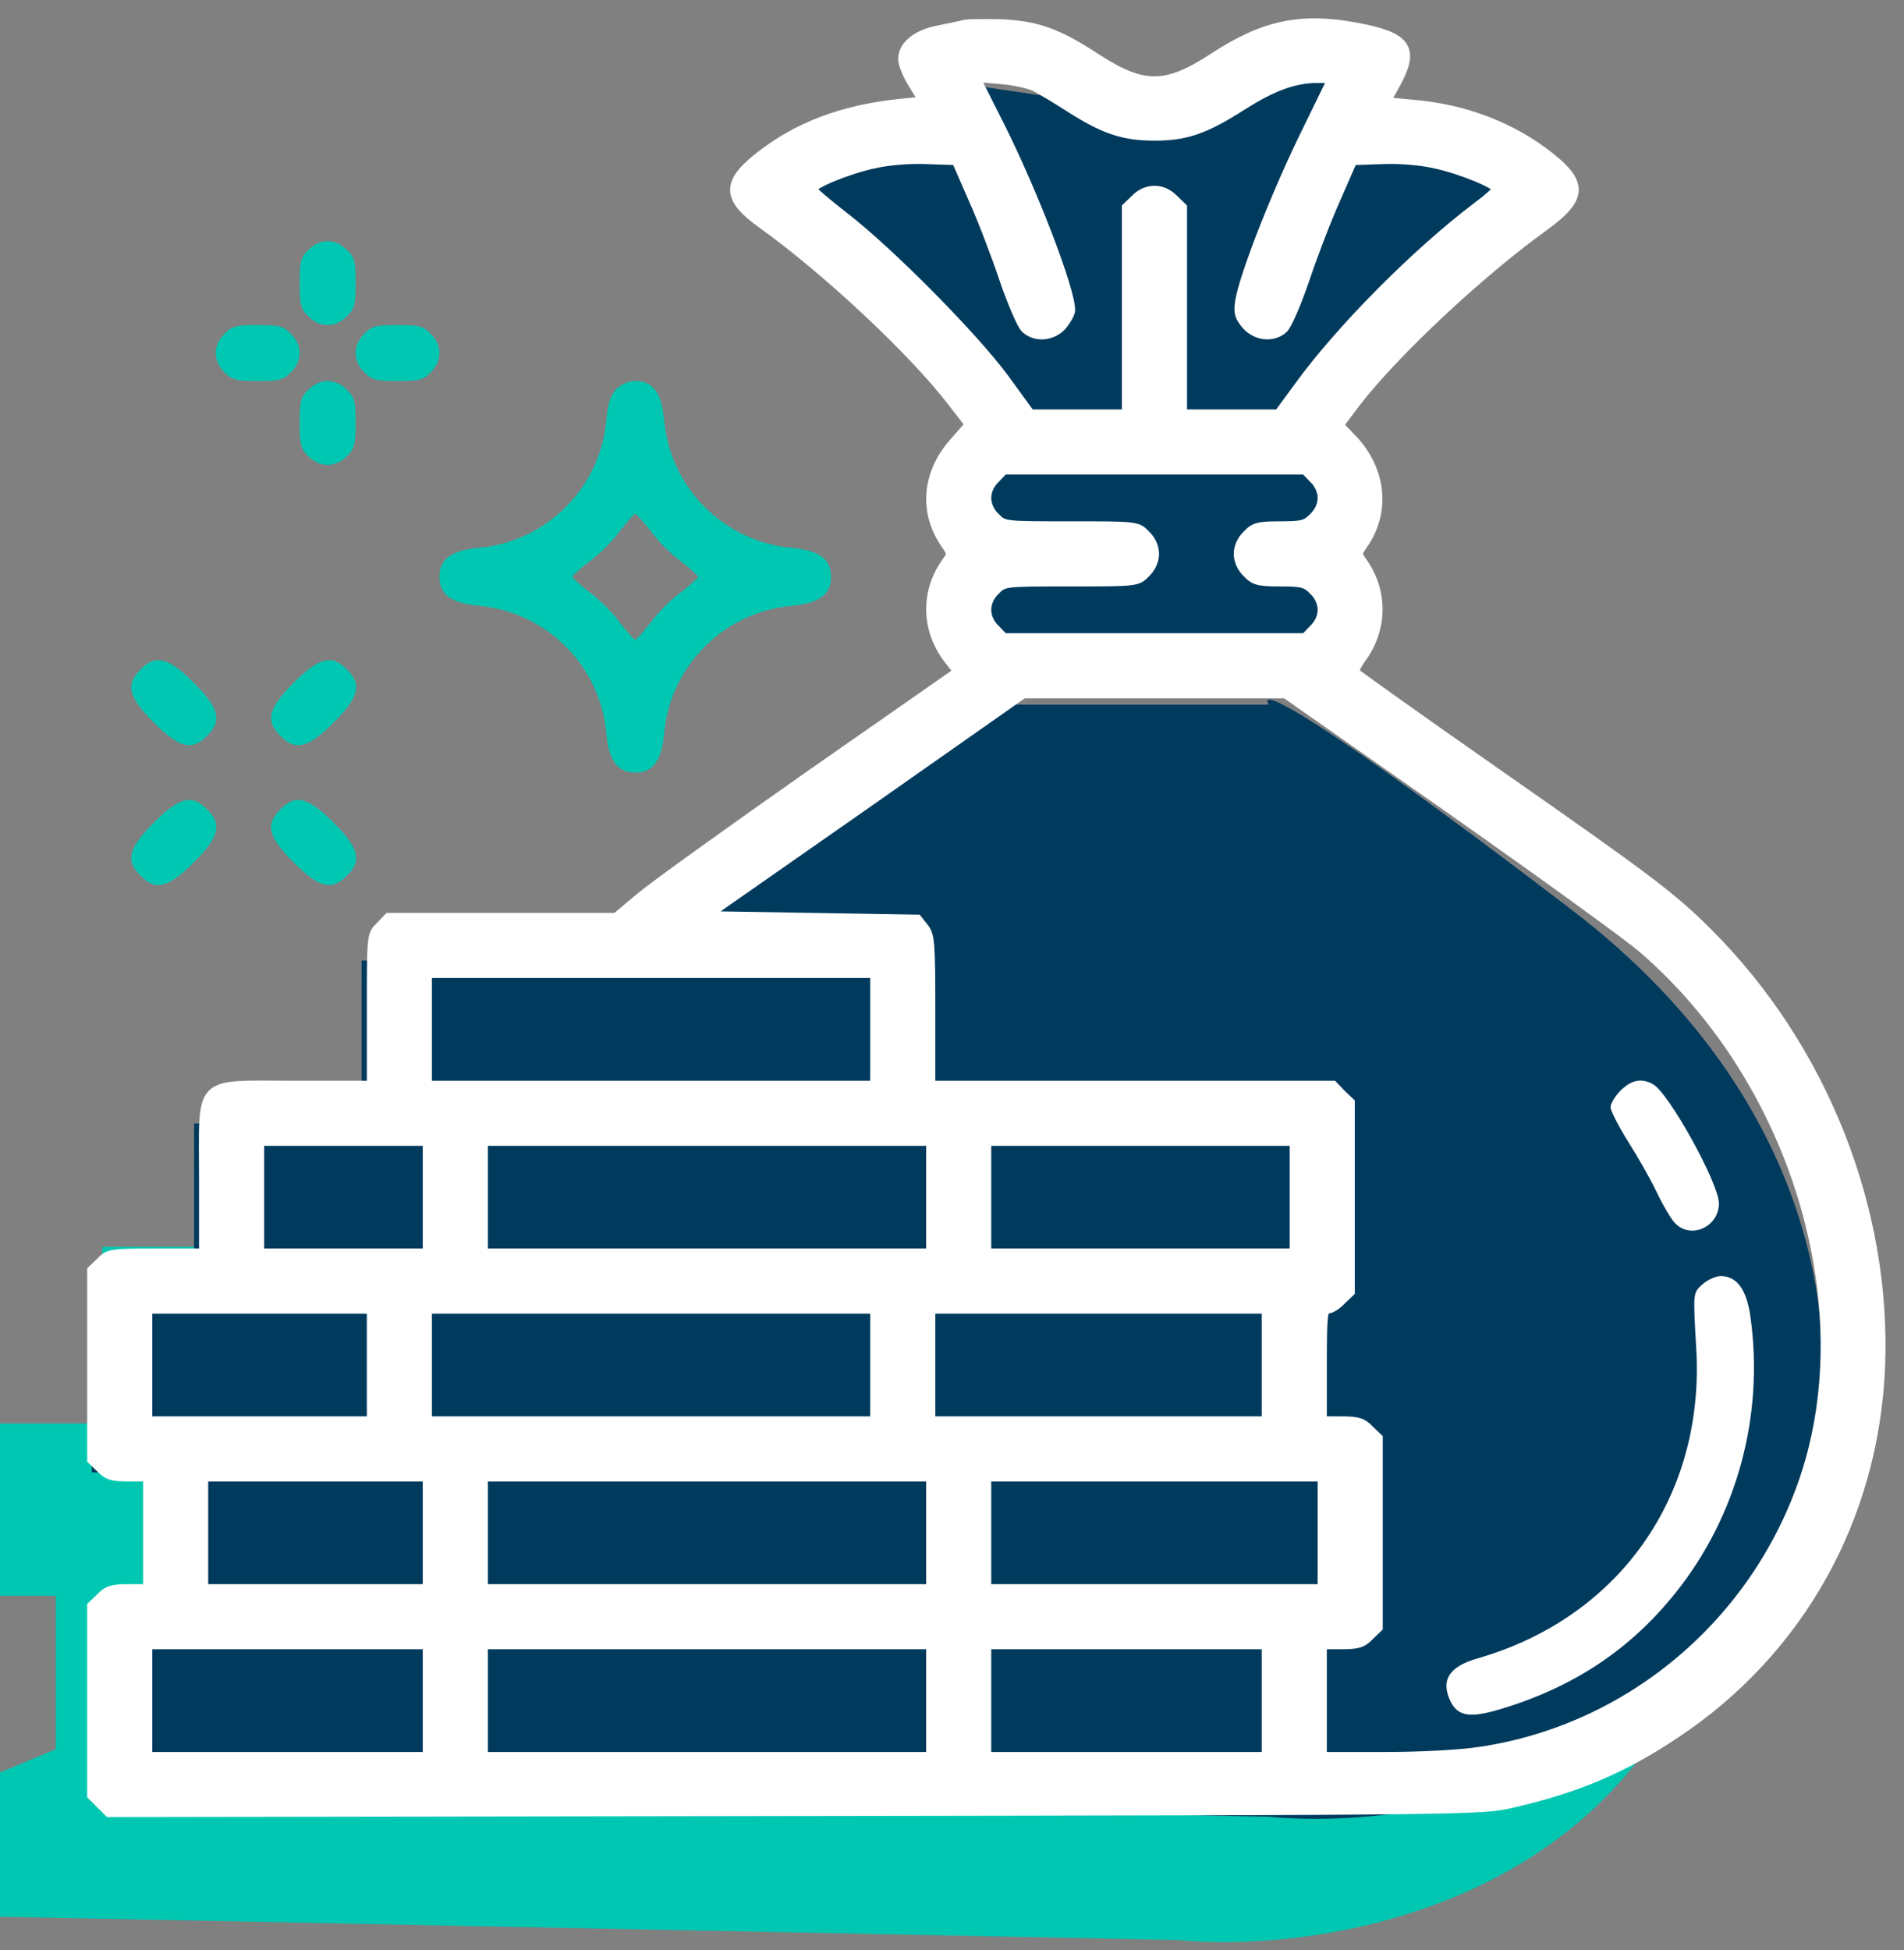 <svg width="83" height="85" viewBox="0 0 83 85" fill="none" xmlns="http://www.w3.org/2000/svg">
<rect x="0" y="0" width="83" height="85" fill="#808080" stroke="none"/>
<path d="M22.511 47.24L37.924 36.086H51.309C50.836 35.343 52.81 36.086 64.491 45.01C76.172 53.933 76.254 65.087 74.834 69.549C71.427 83.015 57.731 85.164 51.309 84.556L0 83.542V77.255L2.434 76.241V69.549H0V62.045H4.462V54.339H11.762V47.24H22.511Z" fill="#00C7B2"/>
<path d="M66.72 9.446L56.434 20.102L43.445 19.36L33 9.127C34.442 7.176 39.398 6.477 41.695 6.37L40.264 3.401L45.99 4.25L50.549 5.628C53.773 3.592 57.689 3.295 59.244 3.401L59.721 6.37C63.624 6.201 66.013 8.35 66.72 9.446Z" fill="#003A5D"/>
<path d="M43.28 30.372H58.375C60.449 26.516 59.239 22.132 58.375 20.421H43.28C40.962 22.411 42.314 27.884 43.28 30.372Z" fill="#003A5D"/>
<path d="M26.511 41.869L41.924 30.714H55.309C54.836 29.971 56.81 30.715 68.491 39.638C80.172 48.561 80.254 59.715 78.834 64.177C75.427 77.643 61.731 79.793 55.309 79.184L4 78.17V71.883L6.434 70.869V64.177H4V56.673H8.462V48.967H15.762V41.869H26.511Z" fill="#003A5D"/>
<mask id="path-5-outside-1_204_1108" maskUnits="userSpaceOnUse" x="3" y="0" width="80" height="80" fill="black">
<rect fill="white" x="3" width="80" height="80"/>
<path d="M42.02 1.069C41.853 1.115 41.35 1.222 40.893 1.313C39.948 1.496 39.354 1.984 39.354 2.578C39.354 2.791 39.552 3.279 39.811 3.691L40.253 4.407L39.201 4.513C36.717 4.772 34.721 5.534 33.075 6.845C31.643 7.973 31.673 8.658 33.212 9.755C36.001 11.752 39.826 15.318 41.533 17.558L42.264 18.503L41.609 19.249C40.39 20.605 40.238 22.312 41.213 23.714C41.502 24.141 41.502 24.141 41.213 24.552C40.314 25.848 40.375 27.478 41.335 28.728L41.761 29.276L35.361 33.741C31.841 36.21 28.488 38.617 27.91 39.105L26.858 39.989H21.905H16.938L16.572 40.37C16.191 40.736 16.191 40.736 16.191 44.027V47.304H12.915C8.526 47.304 8.876 46.953 8.876 51.342V54.618H6.819C4.823 54.618 4.731 54.633 4.381 54.999L4 55.365V59.495V63.624L4.381 63.99C4.686 64.31 4.899 64.371 5.6 64.371H6.438V66.809V69.247H5.6C4.899 69.247 4.686 69.308 4.381 69.628L4 69.994V74.124V78.253L4.381 78.634L4.747 79L34.66 78.954C64.482 78.909 64.574 78.909 65.945 78.589C68.78 77.933 70.776 77.08 73.031 75.571C78.456 71.975 81.702 66.154 81.976 59.571C82.251 52.698 79.462 45.658 74.479 40.675C72.879 39.075 71.903 38.343 65.229 33.68C61.892 31.349 59.133 29.383 59.072 29.307C59.027 29.23 59.164 28.941 59.362 28.682C60.276 27.432 60.307 25.817 59.438 24.552C59.149 24.141 59.149 24.141 59.438 23.714C60.429 22.282 60.231 20.438 58.905 19.082L58.372 18.533L59.103 17.558C60.779 15.379 64.498 11.889 67.362 9.832C68.978 8.658 69.023 7.988 67.576 6.845C65.93 5.534 63.842 4.727 61.556 4.544L60.413 4.437L60.886 3.584C61.678 2.106 61.313 1.588 59.149 1.191C56.741 0.734 55.095 1.069 52.931 2.487C50.813 3.873 49.838 3.873 47.72 2.487C46.104 1.435 45.175 1.1 43.62 1.039C42.904 1.024 42.188 1.024 42.02 1.069ZM45.144 3.797C45.404 3.934 46.074 4.331 46.638 4.696C48.116 5.641 48.969 5.931 50.326 5.931C51.712 5.931 52.535 5.641 54.181 4.59C55.476 3.767 56.436 3.416 57.427 3.416H58.082L56.802 6.037C55.522 8.689 54.227 12.026 54.044 13.123C53.968 13.626 54.013 13.794 54.318 14.159C54.76 14.662 55.492 14.739 55.949 14.327C56.116 14.175 56.528 13.215 56.878 12.194C57.213 11.188 57.823 9.588 58.234 8.674L58.966 6.997L60.246 6.952C61.023 6.921 61.953 6.997 62.593 7.15C63.705 7.393 65.259 8.034 65.259 8.247C65.244 8.308 64.863 8.658 64.406 8.994C61.739 11.005 58.402 14.373 56.604 16.857L55.735 18.045H53.648H51.545V13.55V9.039L51.164 8.674C50.676 8.171 49.975 8.171 49.487 8.674L49.106 9.039V13.55V18.045H47.019H44.916L43.773 16.476C42.432 14.662 38.79 10.975 36.794 9.435C36.032 8.841 35.407 8.308 35.407 8.247C35.392 8.034 36.946 7.393 38.058 7.15C38.698 6.997 39.628 6.921 40.405 6.952L41.685 6.997L42.417 8.674C42.828 9.588 43.438 11.188 43.773 12.194C44.123 13.215 44.535 14.175 44.703 14.327C45.16 14.739 45.891 14.662 46.318 14.175C46.501 13.946 46.668 13.657 46.668 13.519C46.668 12.62 45.068 8.445 43.59 5.489L42.523 3.37L43.59 3.462C44.184 3.508 44.885 3.66 45.144 3.797ZM57.259 20.864C57.503 21.093 57.64 21.413 57.64 21.703C57.64 21.992 57.503 22.312 57.259 22.541C56.939 22.876 56.756 22.922 55.812 22.922C54.867 22.922 54.684 22.967 54.364 23.303C54.12 23.531 53.983 23.851 53.983 24.141C53.983 24.43 54.12 24.75 54.364 24.979C54.684 25.314 54.867 25.36 55.812 25.36C56.756 25.36 56.939 25.406 57.259 25.741C57.503 25.969 57.64 26.289 57.64 26.579C57.64 26.869 57.503 27.189 57.259 27.417L56.893 27.798H50.326H43.758L43.392 27.417C43.148 27.189 43.011 26.869 43.011 26.579C43.011 26.289 43.148 25.969 43.392 25.741C43.758 25.36 43.788 25.36 46.668 25.36C49.548 25.36 49.579 25.36 49.945 24.979C50.188 24.75 50.326 24.43 50.326 24.141C50.326 23.851 50.188 23.531 49.945 23.303C49.579 22.922 49.548 22.922 46.668 22.922C43.788 22.922 43.758 22.922 43.392 22.541C43.148 22.312 43.011 21.992 43.011 21.703C43.011 21.413 43.148 21.093 43.392 20.864L43.758 20.483H50.326H56.893L57.259 20.864ZM63.263 35.295C67.225 38.084 71.004 40.812 71.629 41.361C78.228 47.06 81.199 56.828 78.669 64.401C76.551 70.725 71.065 75.358 64.543 76.333C63.659 76.47 61.953 76.562 60.353 76.562H57.64V74.124V71.685H58.478C59.179 71.685 59.393 71.624 59.697 71.305L60.078 70.939V66.809V62.679L59.697 62.314C59.393 61.994 59.179 61.933 58.478 61.933H57.64V59.495C57.64 57.392 57.671 57.056 57.869 57.056C58.006 57.056 58.28 56.889 58.478 56.675L58.859 56.31V52.18V48.05L58.478 47.684L58.112 47.304H49.335H40.573V44.042C40.573 41.056 40.542 40.751 40.283 40.431L39.994 40.065L35.392 39.989L30.79 39.913L37.708 35.082L44.611 30.236H50.326H56.04L63.263 35.295ZM38.135 44.865V47.304H28.382H18.629V44.865V42.427H28.382H38.135V44.865ZM18.629 52.18V54.618H14.972H11.315V52.18V49.742H14.972H18.629V52.18ZM40.573 52.18V54.618H30.82H21.067V52.18V49.742H30.82H40.573V52.18ZM56.421 52.18V54.618H49.716H43.011V52.18V49.742H49.716H56.421V52.18ZM16.191 59.495V61.933H11.315H6.438V59.495V57.056H11.315H16.191V59.495ZM38.135 59.495V61.933H28.382H18.629V59.495V57.056H28.382H38.135V59.495ZM55.202 59.495V61.933H47.887H40.573V59.495V57.056H47.887H55.202V59.495ZM18.629 66.809V69.247H13.753H8.876V66.809V64.371H13.753H18.629V66.809ZM40.573 66.809V69.247H30.82H21.067V66.809V64.371H30.82H40.573V66.809ZM57.64 66.809V69.247H50.326H43.011V66.809V64.371H50.326H57.64V66.809ZM18.629 74.124V76.562H12.534H6.438V74.124V71.685H12.534H18.629V74.124ZM40.573 74.124V76.562H30.82H21.067V74.124V71.685H30.82H40.573V74.124ZM55.202 74.124V76.562H49.106H43.011V74.124V71.685H49.106H55.202V74.124Z"/>
</mask>
<path d="M42.02 1.069C41.853 1.115 41.35 1.222 40.893 1.313C39.948 1.496 39.354 1.984 39.354 2.578C39.354 2.791 39.552 3.279 39.811 3.691L40.253 4.407L39.201 4.513C36.717 4.772 34.721 5.534 33.075 6.845C31.643 7.973 31.673 8.658 33.212 9.755C36.001 11.752 39.826 15.318 41.533 17.558L42.264 18.503L41.609 19.249C40.39 20.605 40.238 22.312 41.213 23.714C41.502 24.141 41.502 24.141 41.213 24.552C40.314 25.848 40.375 27.478 41.335 28.728L41.761 29.276L35.361 33.741C31.841 36.21 28.488 38.617 27.91 39.105L26.858 39.989H21.905H16.938L16.572 40.37C16.191 40.736 16.191 40.736 16.191 44.027V47.304H12.915C8.526 47.304 8.876 46.953 8.876 51.342V54.618H6.819C4.823 54.618 4.731 54.633 4.381 54.999L4 55.365V59.495V63.624L4.381 63.99C4.686 64.31 4.899 64.371 5.6 64.371H6.438V66.809V69.247H5.6C4.899 69.247 4.686 69.308 4.381 69.628L4 69.994V74.124V78.253L4.381 78.634L4.747 79L34.66 78.954C64.482 78.909 64.574 78.909 65.945 78.589C68.78 77.933 70.776 77.08 73.031 75.571C78.456 71.975 81.702 66.154 81.976 59.571C82.251 52.698 79.462 45.658 74.479 40.675C72.879 39.075 71.903 38.343 65.229 33.68C61.892 31.349 59.133 29.383 59.072 29.307C59.027 29.23 59.164 28.941 59.362 28.682C60.276 27.432 60.307 25.817 59.438 24.552C59.149 24.141 59.149 24.141 59.438 23.714C60.429 22.282 60.231 20.438 58.905 19.082L58.372 18.533L59.103 17.558C60.779 15.379 64.498 11.889 67.362 9.832C68.978 8.658 69.023 7.988 67.576 6.845C65.93 5.534 63.842 4.727 61.556 4.544L60.413 4.437L60.886 3.584C61.678 2.106 61.313 1.588 59.149 1.191C56.741 0.734 55.095 1.069 52.931 2.487C50.813 3.873 49.838 3.873 47.72 2.487C46.104 1.435 45.175 1.1 43.62 1.039C42.904 1.024 42.188 1.024 42.02 1.069ZM45.144 3.797C45.404 3.934 46.074 4.331 46.638 4.696C48.116 5.641 48.969 5.931 50.326 5.931C51.712 5.931 52.535 5.641 54.181 4.59C55.476 3.767 56.436 3.416 57.427 3.416H58.082L56.802 6.037C55.522 8.689 54.227 12.026 54.044 13.123C53.968 13.626 54.013 13.794 54.318 14.159C54.76 14.662 55.492 14.739 55.949 14.327C56.116 14.175 56.528 13.215 56.878 12.194C57.213 11.188 57.823 9.588 58.234 8.674L58.966 6.997L60.246 6.952C61.023 6.921 61.953 6.997 62.593 7.15C63.705 7.393 65.259 8.034 65.259 8.247C65.244 8.308 64.863 8.658 64.406 8.994C61.739 11.005 58.402 14.373 56.604 16.857L55.735 18.045H53.648H51.545V13.55V9.039L51.164 8.674C50.676 8.171 49.975 8.171 49.487 8.674L49.106 9.039V13.55V18.045H47.019H44.916L43.773 16.476C42.432 14.662 38.79 10.975 36.794 9.435C36.032 8.841 35.407 8.308 35.407 8.247C35.392 8.034 36.946 7.393 38.058 7.15C38.698 6.997 39.628 6.921 40.405 6.952L41.685 6.997L42.417 8.674C42.828 9.588 43.438 11.188 43.773 12.194C44.123 13.215 44.535 14.175 44.703 14.327C45.16 14.739 45.891 14.662 46.318 14.175C46.501 13.946 46.668 13.657 46.668 13.519C46.668 12.62 45.068 8.445 43.59 5.489L42.523 3.37L43.59 3.462C44.184 3.508 44.885 3.66 45.144 3.797ZM57.259 20.864C57.503 21.093 57.64 21.413 57.64 21.703C57.64 21.992 57.503 22.312 57.259 22.541C56.939 22.876 56.756 22.922 55.812 22.922C54.867 22.922 54.684 22.967 54.364 23.303C54.12 23.531 53.983 23.851 53.983 24.141C53.983 24.43 54.12 24.75 54.364 24.979C54.684 25.314 54.867 25.36 55.812 25.36C56.756 25.36 56.939 25.406 57.259 25.741C57.503 25.969 57.64 26.289 57.64 26.579C57.64 26.869 57.503 27.189 57.259 27.417L56.893 27.798H50.326H43.758L43.392 27.417C43.148 27.189 43.011 26.869 43.011 26.579C43.011 26.289 43.148 25.969 43.392 25.741C43.758 25.36 43.788 25.36 46.668 25.36C49.548 25.36 49.579 25.36 49.945 24.979C50.188 24.75 50.326 24.43 50.326 24.141C50.326 23.851 50.188 23.531 49.945 23.303C49.579 22.922 49.548 22.922 46.668 22.922C43.788 22.922 43.758 22.922 43.392 22.541C43.148 22.312 43.011 21.992 43.011 21.703C43.011 21.413 43.148 21.093 43.392 20.864L43.758 20.483H50.326H56.893L57.259 20.864ZM63.263 35.295C67.225 38.084 71.004 40.812 71.629 41.361C78.228 47.06 81.199 56.828 78.669 64.401C76.551 70.725 71.065 75.358 64.543 76.333C63.659 76.47 61.953 76.562 60.353 76.562H57.64V74.124V71.685H58.478C59.179 71.685 59.393 71.624 59.697 71.305L60.078 70.939V66.809V62.679L59.697 62.314C59.393 61.994 59.179 61.933 58.478 61.933H57.64V59.495C57.64 57.392 57.671 57.056 57.869 57.056C58.006 57.056 58.28 56.889 58.478 56.675L58.859 56.31V52.18V48.05L58.478 47.684L58.112 47.304H49.335H40.573V44.042C40.573 41.056 40.542 40.751 40.283 40.431L39.994 40.065L35.392 39.989L30.79 39.913L37.708 35.082L44.611 30.236H50.326H56.04L63.263 35.295ZM38.135 44.865V47.304H28.382H18.629V44.865V42.427H28.382H38.135V44.865ZM18.629 52.18V54.618H14.972H11.315V52.18V49.742H14.972H18.629V52.18ZM40.573 52.18V54.618H30.82H21.067V52.18V49.742H30.82H40.573V52.18ZM56.421 52.18V54.618H49.716H43.011V52.18V49.742H49.716H56.421V52.18ZM16.191 59.495V61.933H11.315H6.438V59.495V57.056H11.315H16.191V59.495ZM38.135 59.495V61.933H28.382H18.629V59.495V57.056H28.382H38.135V59.495ZM55.202 59.495V61.933H47.887H40.573V59.495V57.056H47.887H55.202V59.495ZM18.629 66.809V69.247H13.753H8.876V66.809V64.371H13.753H18.629V66.809ZM40.573 66.809V69.247H30.82H21.067V66.809V64.371H30.82H40.573V66.809ZM57.64 66.809V69.247H50.326H43.011V66.809V64.371H50.326H57.64V66.809ZM18.629 74.124V76.562H12.534H6.438V74.124V71.685H12.534H18.629V74.124ZM40.573 74.124V76.562H30.82H21.067V74.124V71.685H30.82H40.573V74.124ZM55.202 74.124V76.562H49.106H43.011V74.124V71.685H49.106H55.202V74.124Z" fill="white"/>
<path d="M42.02 1.069C41.853 1.115 41.35 1.222 40.893 1.313C39.948 1.496 39.354 1.984 39.354 2.578C39.354 2.791 39.552 3.279 39.811 3.691L40.253 4.407L39.201 4.513C36.717 4.772 34.721 5.534 33.075 6.845C31.643 7.973 31.673 8.658 33.212 9.755C36.001 11.752 39.826 15.318 41.533 17.558L42.264 18.503L41.609 19.249C40.39 20.605 40.238 22.312 41.213 23.714C41.502 24.141 41.502 24.141 41.213 24.552C40.314 25.848 40.375 27.478 41.335 28.728L41.761 29.276L35.361 33.741C31.841 36.21 28.488 38.617 27.91 39.105L26.858 39.989H21.905H16.938L16.572 40.37C16.191 40.736 16.191 40.736 16.191 44.027V47.304H12.915C8.526 47.304 8.876 46.953 8.876 51.342V54.618H6.819C4.823 54.618 4.731 54.633 4.381 54.999L4 55.365V59.495V63.624L4.381 63.99C4.686 64.31 4.899 64.371 5.6 64.371H6.438V66.809V69.247H5.6C4.899 69.247 4.686 69.308 4.381 69.628L4 69.994V74.124V78.253L4.381 78.634L4.747 79L34.66 78.954C64.482 78.909 64.574 78.909 65.945 78.589C68.78 77.933 70.776 77.08 73.031 75.571C78.456 71.975 81.702 66.154 81.976 59.571C82.251 52.698 79.462 45.658 74.479 40.675C72.879 39.075 71.903 38.343 65.229 33.68C61.892 31.349 59.133 29.383 59.072 29.307C59.027 29.23 59.164 28.941 59.362 28.682C60.276 27.432 60.307 25.817 59.438 24.552C59.149 24.141 59.149 24.141 59.438 23.714C60.429 22.282 60.231 20.438 58.905 19.082L58.372 18.533L59.103 17.558C60.779 15.379 64.498 11.889 67.362 9.832C68.978 8.658 69.023 7.988 67.576 6.845C65.93 5.534 63.842 4.727 61.556 4.544L60.413 4.437L60.886 3.584C61.678 2.106 61.313 1.588 59.149 1.191C56.741 0.734 55.095 1.069 52.931 2.487C50.813 3.873 49.838 3.873 47.72 2.487C46.104 1.435 45.175 1.1 43.62 1.039C42.904 1.024 42.188 1.024 42.02 1.069ZM45.144 3.797C45.404 3.934 46.074 4.331 46.638 4.696C48.116 5.641 48.969 5.931 50.326 5.931C51.712 5.931 52.535 5.641 54.181 4.59C55.476 3.767 56.436 3.416 57.427 3.416H58.082L56.802 6.037C55.522 8.689 54.227 12.026 54.044 13.123C53.968 13.626 54.013 13.794 54.318 14.159C54.76 14.662 55.492 14.739 55.949 14.327C56.116 14.175 56.528 13.215 56.878 12.194C57.213 11.188 57.823 9.588 58.234 8.674L58.966 6.997L60.246 6.952C61.023 6.921 61.953 6.997 62.593 7.15C63.705 7.393 65.259 8.034 65.259 8.247C65.244 8.308 64.863 8.658 64.406 8.994C61.739 11.005 58.402 14.373 56.604 16.857L55.735 18.045H53.648H51.545V13.55V9.039L51.164 8.674C50.676 8.171 49.975 8.171 49.487 8.674L49.106 9.039V13.55V18.045H47.019H44.916L43.773 16.476C42.432 14.662 38.79 10.975 36.794 9.435C36.032 8.841 35.407 8.308 35.407 8.247C35.392 8.034 36.946 7.393 38.058 7.15C38.698 6.997 39.628 6.921 40.405 6.952L41.685 6.997L42.417 8.674C42.828 9.588 43.438 11.188 43.773 12.194C44.123 13.215 44.535 14.175 44.703 14.327C45.16 14.739 45.891 14.662 46.318 14.175C46.501 13.946 46.668 13.657 46.668 13.519C46.668 12.62 45.068 8.445 43.59 5.489L42.523 3.37L43.59 3.462C44.184 3.508 44.885 3.66 45.144 3.797ZM57.259 20.864C57.503 21.093 57.64 21.413 57.64 21.703C57.64 21.992 57.503 22.312 57.259 22.541C56.939 22.876 56.756 22.922 55.812 22.922C54.867 22.922 54.684 22.967 54.364 23.303C54.12 23.531 53.983 23.851 53.983 24.141C53.983 24.43 54.12 24.75 54.364 24.979C54.684 25.314 54.867 25.36 55.812 25.36C56.756 25.36 56.939 25.406 57.259 25.741C57.503 25.969 57.64 26.289 57.64 26.579C57.64 26.869 57.503 27.189 57.259 27.417L56.893 27.798H50.326H43.758L43.392 27.417C43.148 27.189 43.011 26.869 43.011 26.579C43.011 26.289 43.148 25.969 43.392 25.741C43.758 25.36 43.788 25.36 46.668 25.36C49.548 25.36 49.579 25.36 49.945 24.979C50.188 24.75 50.326 24.43 50.326 24.141C50.326 23.851 50.188 23.531 49.945 23.303C49.579 22.922 49.548 22.922 46.668 22.922C43.788 22.922 43.758 22.922 43.392 22.541C43.148 22.312 43.011 21.992 43.011 21.703C43.011 21.413 43.148 21.093 43.392 20.864L43.758 20.483H50.326H56.893L57.259 20.864ZM63.263 35.295C67.225 38.084 71.004 40.812 71.629 41.361C78.228 47.06 81.199 56.828 78.669 64.401C76.551 70.725 71.065 75.358 64.543 76.333C63.659 76.47 61.953 76.562 60.353 76.562H57.64V74.124V71.685H58.478C59.179 71.685 59.393 71.624 59.697 71.305L60.078 70.939V66.809V62.679L59.697 62.314C59.393 61.994 59.179 61.933 58.478 61.933H57.64V59.495C57.64 57.392 57.671 57.056 57.869 57.056C58.006 57.056 58.28 56.889 58.478 56.675L58.859 56.31V52.18V48.05L58.478 47.684L58.112 47.304H49.335H40.573V44.042C40.573 41.056 40.542 40.751 40.283 40.431L39.994 40.065L35.392 39.989L30.79 39.913L37.708 35.082L44.611 30.236H50.326H56.04L63.263 35.295ZM38.135 44.865V47.304H28.382H18.629V44.865V42.427H28.382H38.135V44.865ZM18.629 52.18V54.618H14.972H11.315V52.18V49.742H14.972H18.629V52.18ZM40.573 52.18V54.618H30.82H21.067V52.18V49.742H30.82H40.573V52.18ZM56.421 52.18V54.618H49.716H43.011V52.18V49.742H49.716H56.421V52.18ZM16.191 59.495V61.933H11.315H6.438V59.495V57.056H11.315H16.191V59.495ZM38.135 59.495V61.933H28.382H18.629V59.495V57.056H28.382H38.135V59.495ZM55.202 59.495V61.933H47.887H40.573V59.495V57.056H47.887H55.202V59.495ZM18.629 66.809V69.247H13.753H8.876V66.809V64.371H13.753H18.629V66.809ZM40.573 66.809V69.247H30.82H21.067V66.809V64.371H30.82H40.573V66.809ZM57.64 66.809V69.247H50.326H43.011V66.809V64.371H50.326H57.64V66.809ZM18.629 74.124V76.562H12.534H6.438V74.124V71.685H12.534H18.629V74.124ZM40.573 74.124V76.562H30.82H21.067V74.124V71.685H30.82H40.573V74.124ZM55.202 74.124V76.562H49.106H43.011V74.124V71.685H49.106H55.202V74.124Z" stroke="white" stroke-width="0.4" mask="url(#path-5-outside-1_204_1108)"/>
<path d="M70.65 47.526C70.406 47.77 70.208 48.105 70.208 48.258C70.208 48.41 70.558 49.096 70.97 49.751C71.397 50.422 71.96 51.412 72.219 51.961C72.479 52.509 72.829 53.104 72.997 53.287C73.682 54.048 74.932 53.485 74.932 52.449C74.932 51.58 72.738 47.618 72.052 47.252C71.549 46.978 71.122 47.069 70.65 47.526Z" fill="white"/>
<path d="M74.246 55.953C73.789 56.35 73.804 56.304 73.941 58.742C74.338 65.203 70.574 70.522 64.387 72.289C63.183 72.64 62.802 73.219 63.213 74.118C63.549 74.834 64.097 74.91 65.591 74.438C68.684 73.478 71.107 71.847 73.042 69.424C75.724 66.072 76.913 61.698 76.303 57.37C76.136 56.197 75.709 55.618 75.008 55.618C74.81 55.618 74.46 55.77 74.246 55.953Z" fill="white"/>
<path d="M13.444 10.893C13.109 11.213 13.063 11.396 13.063 12.34C13.063 13.285 13.109 13.468 13.444 13.788C13.672 14.032 13.992 14.169 14.282 14.169C14.572 14.169 14.892 14.032 15.12 13.788C15.456 13.468 15.501 13.285 15.501 12.34C15.501 11.396 15.456 11.213 15.12 10.893C14.892 10.649 14.572 10.512 14.282 10.512C13.992 10.512 13.672 10.649 13.444 10.893Z" fill="#00C7B2"/>
<path d="M9.787 14.55C9.543 14.778 9.406 15.098 9.406 15.388C9.406 15.678 9.543 15.998 9.787 16.226C10.107 16.561 10.29 16.607 11.234 16.607C12.179 16.607 12.362 16.561 12.682 16.226C13.185 15.739 13.185 15.037 12.682 14.55C12.362 14.215 12.179 14.169 11.234 14.169C10.29 14.169 10.107 14.215 9.787 14.55Z" fill="#00C7B2"/>
<path d="M15.882 14.55C15.638 14.778 15.501 15.098 15.501 15.388C15.501 15.678 15.638 15.998 15.882 16.226C16.202 16.561 16.385 16.607 17.33 16.607C18.275 16.607 18.457 16.561 18.777 16.226C19.28 15.739 19.28 15.037 18.777 14.55C18.457 14.215 18.275 14.169 17.33 14.169C16.385 14.169 16.202 14.215 15.882 14.55Z" fill="#00C7B2"/>
<path d="M13.444 16.988C13.109 17.308 13.063 17.491 13.063 18.436C13.063 19.381 13.109 19.563 13.444 19.883C13.672 20.127 13.992 20.264 14.282 20.264C14.572 20.264 14.892 20.127 15.12 19.883C15.456 19.563 15.501 19.381 15.501 18.436C15.501 17.491 15.456 17.308 15.12 16.988C14.892 16.744 14.572 16.607 14.282 16.607C13.992 16.607 13.672 16.744 13.444 16.988Z" fill="#00C7B2"/>
<path d="M26.869 16.958C26.61 17.232 26.503 17.552 26.427 18.36C26.153 21.27 23.822 23.602 20.896 23.876C19.677 23.983 19.158 24.364 19.158 25.141C19.158 25.918 19.677 26.299 20.896 26.406C23.822 26.68 26.153 29.011 26.427 31.922C26.534 33.156 26.915 33.674 27.692 33.674C28.469 33.674 28.85 33.156 28.957 31.922C29.231 29.011 31.563 26.68 34.489 26.406C35.708 26.299 36.226 25.918 36.226 25.141C36.226 24.364 35.708 23.983 34.489 23.876C31.563 23.602 29.231 21.27 28.957 18.36C28.85 17.125 28.469 16.607 27.692 16.607C27.403 16.607 27.083 16.744 26.869 16.958ZM28.363 23.145C28.667 23.571 29.262 24.166 29.688 24.47C30.1 24.79 30.435 25.095 30.435 25.141C30.435 25.186 30.1 25.491 29.688 25.811C29.262 26.116 28.667 26.71 28.363 27.137C28.043 27.549 27.738 27.884 27.692 27.884C27.646 27.884 27.342 27.549 27.022 27.137C26.717 26.71 26.122 26.116 25.696 25.811C25.284 25.491 24.949 25.186 24.949 25.141C24.949 25.095 25.284 24.79 25.696 24.47C26.122 24.166 26.717 23.571 27.022 23.145C27.342 22.733 27.646 22.398 27.692 22.398C27.738 22.398 28.043 22.733 28.363 23.145Z" fill="#00C7B2"/>
<path d="M6.129 29.179C5.459 29.834 5.596 30.383 6.708 31.495C7.821 32.608 8.369 32.745 9.025 32.074C9.695 31.419 9.558 30.87 8.446 29.758C7.333 28.646 6.785 28.509 6.129 29.179Z" fill="#00C7B2"/>
<path d="M12.804 29.758C11.691 30.87 11.554 31.419 12.225 32.074C12.88 32.745 13.429 32.608 14.541 31.495C15.653 30.383 15.791 29.834 15.12 29.179C14.465 28.509 13.916 28.646 12.804 29.758Z" fill="#00C7B2"/>
<path d="M6.708 35.854C5.596 36.966 5.459 37.515 6.129 38.17C6.785 38.84 7.333 38.703 8.446 37.591C9.558 36.478 9.695 35.93 9.025 35.275C8.369 34.604 7.821 34.741 6.708 35.854Z" fill="#00C7B2"/>
<path d="M12.225 35.275C11.554 35.93 11.691 36.478 12.804 37.591C13.916 38.703 14.465 38.84 15.12 38.17C15.791 37.515 15.653 36.966 14.541 35.854C13.429 34.741 12.88 34.604 12.225 35.275Z" fill="#00C7B2"/>
</svg>
